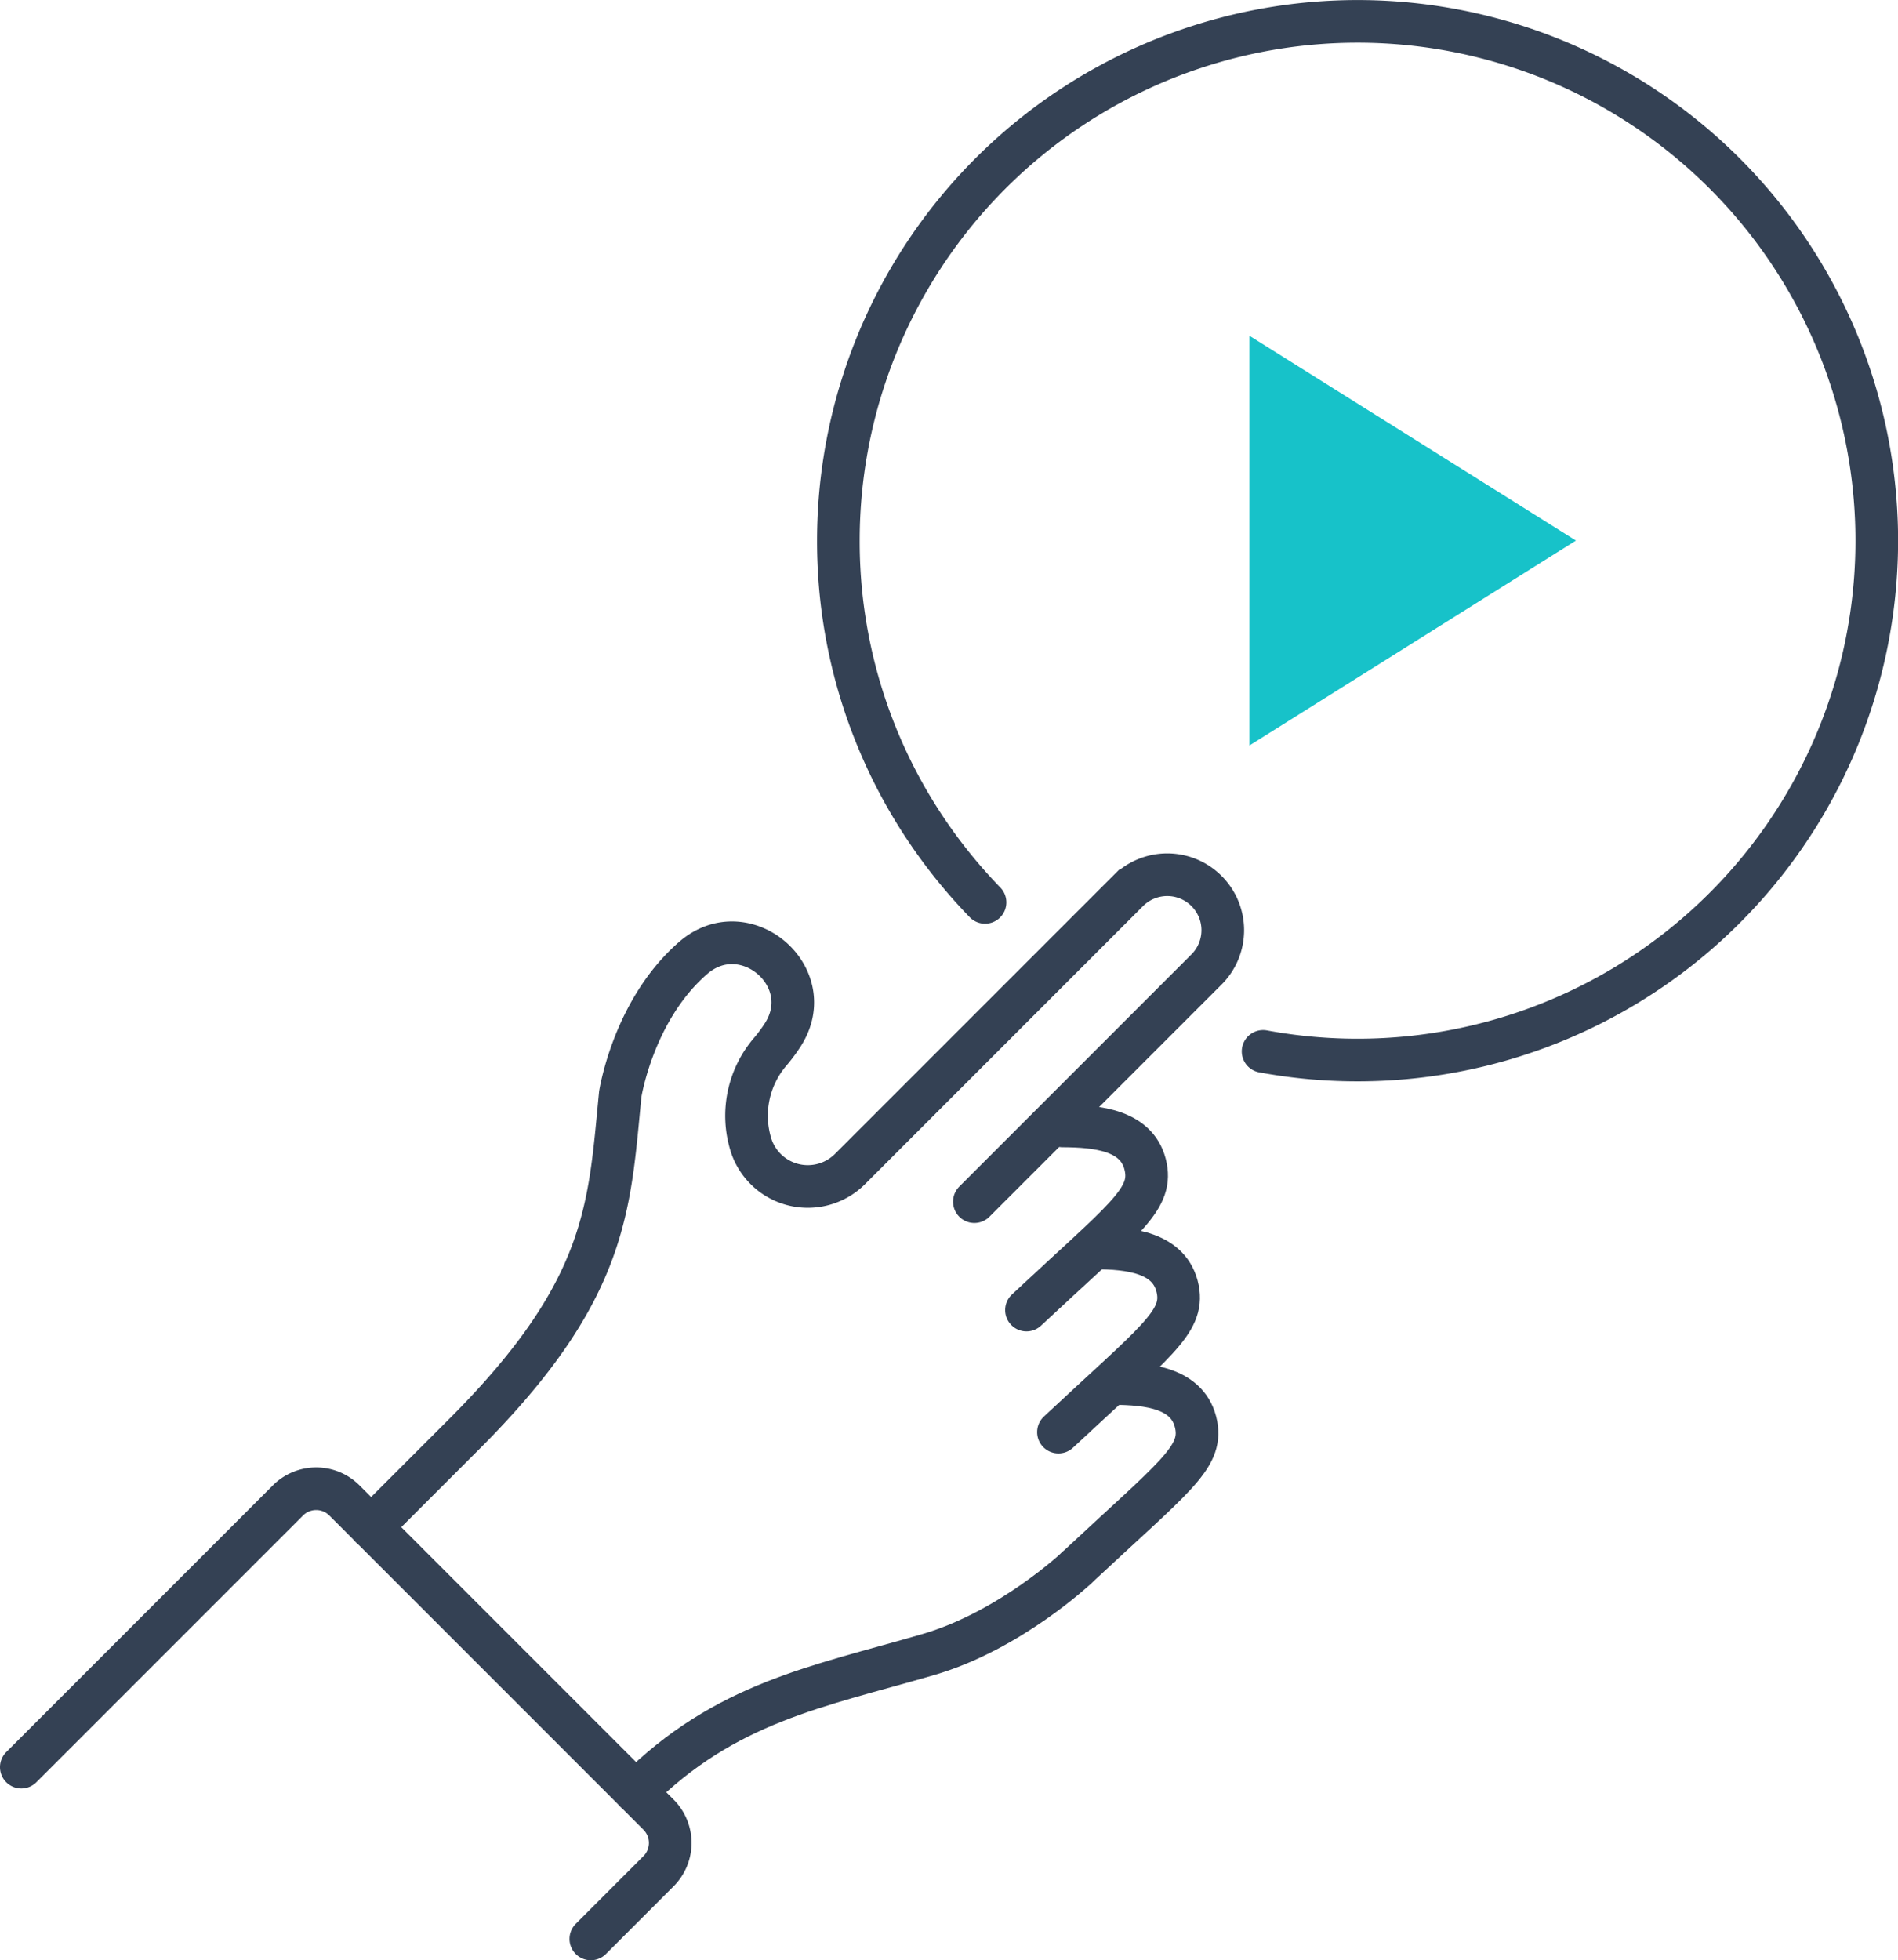 <svg xmlns="http://www.w3.org/2000/svg" width="222.59" height="229.83" viewBox="0 0 222.59 229.83"><defs><style>.cls-1{fill:none;stroke:#344154;stroke-linecap:round;stroke-miterlimit:10;stroke-width:5px;}.cls-2{fill:#17c2c9;}</style></defs><g id="Layer_2" data-name="Layer 2"><g id="Icon_Set" data-name="Icon Set"><path class="cls-1" d="M148.13,123.27A60.89,60.89,0,1,0,98.32,63.38a60.6,60.6,0,0,0,10.4,34.05,61.55,61.55,0,0,0,6.8,8.37"/><polygon class="cls-2" points="184.82 63.38 146.52 39.36 146.52 87.41 184.82 63.38"/><path class="cls-1" d="M126.29,183.8s-7.8,7.39-17.46,10.2c-13,3.78-23.77,5.59-34.27,16.09"/><path class="cls-1" d="M120.38,153.6c11.3-10.57,14.73-12.84,14-16.72-.84-4.39-5.67-4.85-9.76-4.87"/><path class="cls-1" d="M124.13,167.91c11.31-10.58,14.73-12.85,14-16.72-.85-4.39-5.68-4.86-9.77-4.88"/><path class="cls-1" d="M126.29,183.8c11.31-10.57,14.73-12.84,14-16.72-.85-4.39-5.68-4.85-9.76-4.87"/><path class="cls-1" d="M2.5,207.19l31.26-31.26a4.68,4.68,0,0,1,6.64,0l36.83,36.83a4.69,4.69,0,0,1,0,6.63l-7.94,7.94"/><path class="cls-1" d="M43.52,179.06l10.92-10.92c16.92-16.92,17-26.61,18.3-39.84,0,0,1.52-9.9,8.57-16,6.07-5.24,14.83,2.22,10.51,9a18.8,18.8,0,0,1-1.43,1.94,11.53,11.53,0,0,0-2.29,11.09h0a7,7,0,0,0,11.58,2.74l1.61-1.61,31-31a6.51,6.51,0,0,1,9.2,0h0a6.5,6.5,0,0,1,0,9.21l-27.22,27.22"/></g></g></svg>